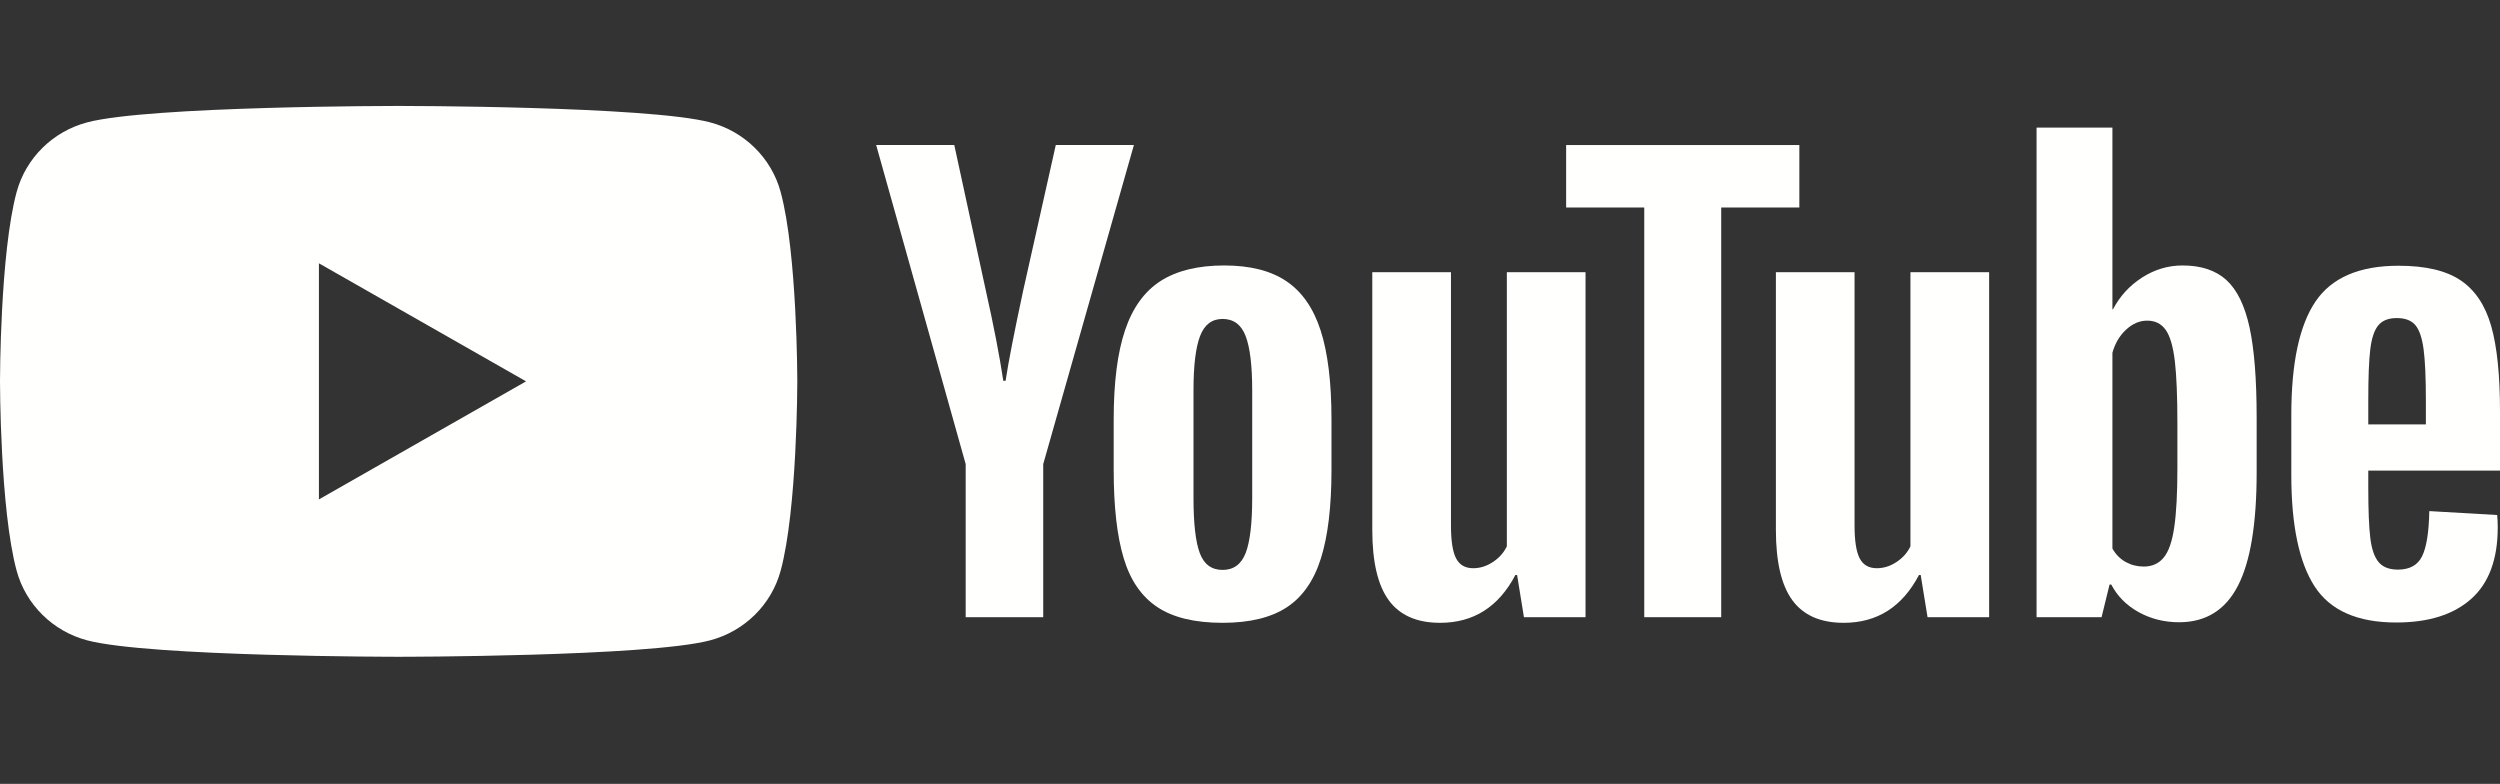 <?xml version="1.0" encoding="UTF-8"?>
<svg width="118px" height="37px" viewBox="0 0 118 37" version="1.1" xmlns="http://www.w3.org/2000/svg" xmlns:xlink="http://www.w3.org/1999/xlink">
    <rect x="0" y="0" width="118" height="37" fill="#333333" stroke="none"/>
    <title>097D5B86-6DDC-4221-9A2F-574DFA4127A4</title>
    <g id="Final" stroke="none" stroke-width="1" fill="none" fill-rule="evenodd">
        <g id="Artist-landing-Final" transform="translate(-583, -925)">
            <g id="Group-8" transform="translate(0, 845)">
                <g id="logos" transform="translate(135, 80)">
                    <g id="youtube" transform="translate(448, 0)">
                        <rect id="bounding-box" x="0" y="0" width="118" height="37"></rect>
                        <g transform="translate(0, 5)" fill="#FFFFFE">
                            <path d="M54.624,23.653 C53.879,23.158 53.349,22.387 53.037,21.343 C52.722,20.297 52.566,18.907 52.566,17.172 L52.566,14.808 C52.566,13.054 52.744,11.647 53.103,10.585 C53.462,9.522 54.022,8.748 54.785,8.26 C55.548,7.774 56.548,7.53 57.786,7.53 C59.006,7.53 59.984,7.778 60.719,8.274 C61.455,8.77 61.993,9.545 62.334,10.598 C62.675,11.652 62.846,13.054 62.846,14.808 L62.846,17.172 C62.846,18.907 62.68,20.302 62.347,21.355 C62.016,22.41 61.477,23.18 60.733,23.667 C59.989,24.153 58.979,24.397 57.706,24.397 C56.395,24.397 55.368,24.149 54.624,23.653 M58.795,21.103 C59.001,20.572 59.104,19.705 59.104,18.501 L59.104,13.427 C59.104,12.258 59.001,11.404 58.795,10.864 C58.589,10.323 58.225,10.054 57.706,10.054 C57.203,10.054 56.848,10.323 56.642,10.864 C56.436,11.404 56.333,12.258 56.333,13.427 L56.333,18.501 C56.333,19.705 56.431,20.572 56.629,21.103 C56.826,21.635 57.185,21.9 57.706,21.9 C58.225,21.9 58.589,21.635 58.795,21.103" id="Fill-67"></path>
                            <path d="M111.783,17.211 L111.783,18.034 C111.783,19.079 111.814,19.864 111.877,20.385 C111.94,20.908 112.07,21.288 112.268,21.528 C112.465,21.766 112.77,21.886 113.183,21.886 C113.739,21.886 114.12,21.673 114.326,21.249 C114.533,20.823 114.644,20.115 114.663,19.124 L117.865,19.309 C117.883,19.451 117.893,19.646 117.893,19.894 C117.893,21.399 117.475,22.524 116.641,23.267 C115.807,24.011 114.627,24.382 113.102,24.382 C111.272,24.382 109.989,23.816 109.253,22.683 C108.518,21.549 108.15,19.797 108.15,17.423 L108.15,14.581 C108.15,12.138 108.531,10.353 109.294,9.228 C110.057,8.105 111.362,7.543 113.21,7.543 C114.483,7.543 115.461,7.772 116.143,8.233 C116.825,8.693 117.304,9.41 117.583,10.384 C117.861,11.358 118,12.704 118,14.422 L118,17.211 L111.783,17.211 Z M112.254,10.358 C112.066,10.588 111.94,10.964 111.877,11.487 C111.814,12.01 111.783,12.801 111.783,13.864 L111.783,15.033 L114.501,15.033 L114.501,13.864 C114.501,12.82 114.465,12.027 114.394,11.487 C114.322,10.947 114.192,10.567 114.004,10.344 C113.815,10.123 113.523,10.013 113.129,10.013 C112.734,10.013 112.443,10.128 112.254,10.358 L112.254,10.358 Z" id="Fill-69"></path>
                            <path d="M45.58,16.906 L41.355,1.845 L45.042,1.845 L46.522,8.672 C46.9,10.355 47.177,11.789 47.356,12.975 L47.464,12.975 C47.59,12.125 47.868,10.7 48.298,8.698 L49.833,1.845 L53.52,1.845 L49.24,16.906 L49.24,24.131 L45.58,24.131 L45.58,16.906 Z" id="Fill-71"></path>
                            <path d="M74.837,7.848 L74.837,24.131 L71.93,24.131 L71.607,22.139 L71.527,22.139 C70.736,23.644 69.553,24.397 67.974,24.397 C66.879,24.397 66.072,24.043 65.552,23.335 C65.032,22.626 64.772,21.519 64.772,20.014 L64.772,7.848 L68.486,7.848 L68.486,19.801 C68.486,20.528 68.566,21.046 68.727,21.355 C68.889,21.666 69.158,21.82 69.535,21.82 C69.858,21.82 70.168,21.724 70.463,21.528 C70.76,21.334 70.979,21.086 71.123,20.785 L71.123,7.848 L74.837,7.848 Z" id="Fill-73"></path>
                            <path d="M93.887,7.848 L93.887,24.131 L90.98,24.131 L90.657,22.139 L90.576,22.139 C89.786,23.644 88.603,24.397 87.024,24.397 C85.929,24.397 85.122,24.043 84.602,23.335 C84.081,22.626 83.822,21.519 83.822,20.014 L83.822,7.848 L87.535,7.848 L87.535,19.801 C87.535,20.528 87.616,21.046 87.777,21.355 C87.939,21.666 88.208,21.82 88.585,21.82 C88.908,21.82 89.217,21.724 89.513,21.528 C89.81,21.334 90.029,21.086 90.173,20.785 L90.173,7.848 L93.887,7.848 Z" id="Fill-75"></path>
                            <polygon id="Fill-78" points="84.929 4.794 81.241 4.794 81.241 24.131 77.609 24.131 77.609 4.794 73.922 4.794 73.922 1.846 84.929 1.846"></polygon>
                            <path d="M106.178,10.452 C105.954,9.425 105.591,8.681 105.088,8.22 C104.585,7.761 103.894,7.53 103.016,7.53 C102.334,7.53 101.697,7.72 101.105,8.101 C100.513,8.482 100.055,8.982 99.732,9.601 L99.706,9.601 L99.706,1.022 L96.126,1.022 L96.126,24.131 L99.194,24.131 L99.571,22.591 L99.652,22.591 C99.939,23.14 100.369,23.573 100.943,23.892 C101.518,24.21 102.154,24.37 102.855,24.37 C104.11,24.37 105.034,23.799 105.626,22.657 C106.218,21.515 106.514,19.732 106.514,17.305 L106.514,14.728 C106.514,12.905 106.402,11.479 106.178,10.452 L106.178,10.452 Z M102.773,17.093 C102.773,18.28 102.724,19.21 102.625,19.882 C102.527,20.556 102.361,21.034 102.128,21.316 C101.895,21.6 101.58,21.742 101.186,21.742 C100.881,21.742 100.598,21.671 100.338,21.529 C100.078,21.387 99.867,21.176 99.706,20.892 L99.706,11.648 C99.831,11.206 100.046,10.842 100.352,10.559 C100.656,10.276 100.988,10.134 101.347,10.134 C101.724,10.134 102.015,10.279 102.222,10.572 C102.428,10.864 102.571,11.356 102.653,12.046 C102.733,12.737 102.773,13.719 102.773,14.995 L102.773,17.093 Z" id="Fill-79"></path>
                            <path d="M37.633,13 C37.633,13 37.633,6.957 36.846,4.06 C36.414,2.462 35.139,1.203 33.519,0.776 C30.584,0 18.816,0 18.816,0 C18.816,0 7.048,0 4.114,0.776 C2.494,1.203 1.219,2.462 0.786,4.06 C0,6.957 0,13 0,13 C0,13 0,19.043 0.786,21.94 C1.219,23.538 2.494,24.796 4.114,25.224 C7.048,26 18.816,26 18.816,26 C18.816,26 30.584,26 33.519,25.224 C35.139,24.796 36.414,23.538 36.846,21.94 C37.633,19.043 37.633,13 37.633,13 L37.633,13 Z M24.83,13 L15.053,18.572 L15.053,7.428 L24.83,13 Z" id="Fill-81"></path>
                        </g>
                    </g>
                </g>
            </g>
        </g>
    </g>
</svg>